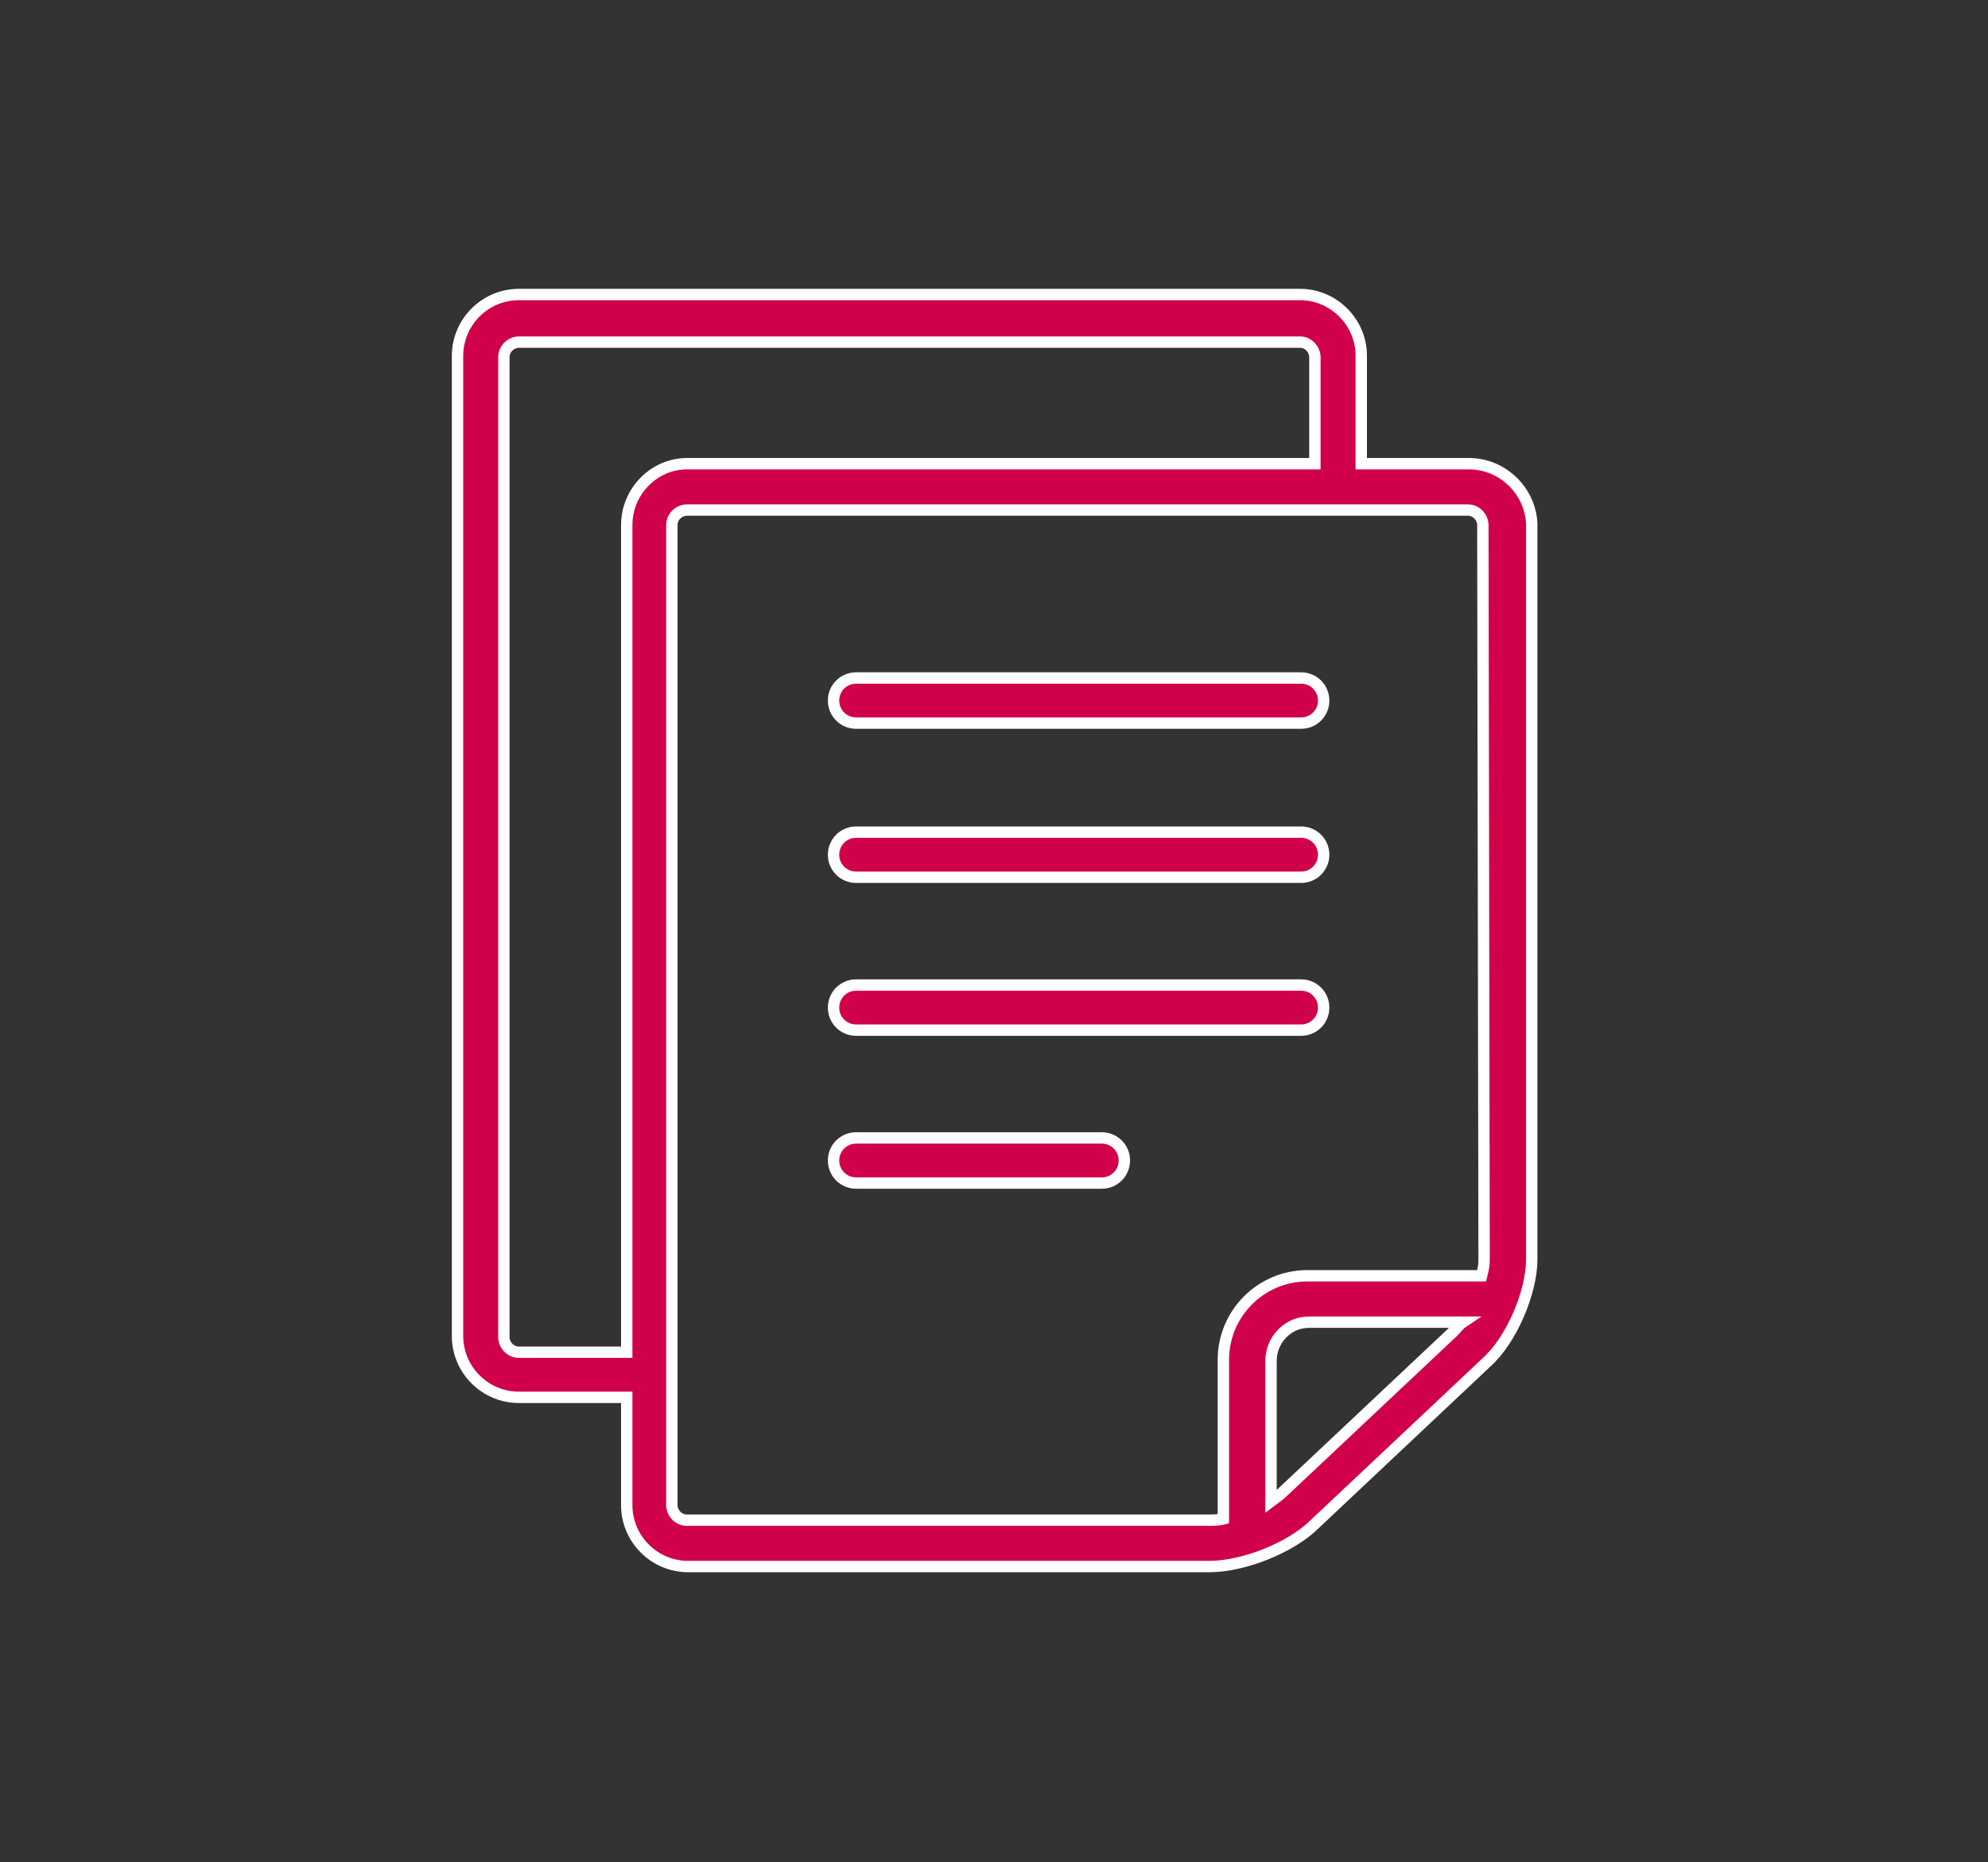 <?xml version="1.0" encoding="UTF-8"?> <!-- Generator: Adobe Illustrator 24.2.1, SVG Export Plug-In . SVG Version: 6.00 Build 0) --> <svg xmlns="http://www.w3.org/2000/svg" xmlns:xlink="http://www.w3.org/1999/xlink" id="Layer_1" x="0px" y="0px" viewBox="0 0 158.6 148.6" style="enable-background:new 0 0 158.6 148.6;" xml:space="preserve"><rect x="0" y="0" width="158.6" height="148.6" fill="#333333" stroke="none"/> <style type="text/css"> .st0{fill:#D1004B;stroke:#FFFFFF;stroke-width:2;stroke-miterlimit:10;} .st1{fill:#D1004B;stroke:#FFFFFF;stroke-width:1.5;stroke-miterlimit:10;} .st2{fill:#D1004B;stroke:#FFFFFF;stroke-width:4;stroke-miterlimit:10;} .st3{fill:#D1004B;stroke:#FFFFFF;stroke-width:0.75;stroke-miterlimit:10;} .st4{fill:#D1004B;stroke:#FFFFFF;stroke-width:0.907;stroke-miterlimit:10;} .st5{fill:#D1004B;stroke:#FFFFFF;stroke-width:2.4;stroke-miterlimit:10;} </style> <g> <g> <g> <path class="st4" d="M117.2,37h-8.6v-8.6c0-2.7-2.2-4.9-4.9-4.9H41.4c-2.7,0-4.9,2.2-4.9,4.9v78.2c0,2.7,2.2,4.9,4.9,4.9H50v8.6 c0,2.7,2.2,4.9,4.9,4.9h41.6c2.7,0,6.5-1.5,8.4-3.4l13.7-12.9c2-1.8,3.6-5.6,3.6-8.2l0-58.7C122.1,39.2,119.9,37,117.2,37z M50,41.9v66h-8.6c-0.7,0-1.2-0.6-1.2-1.2V28.5c0-0.7,0.6-1.2,1.2-1.2h62.3c0.7,0,1.2,0.6,1.2,1.2V37H54.8 C52.2,37,50,39.2,50,41.9z M116,106.2L102.4,119c-0.3,0.3-0.6,0.5-1,0.8v-11.2c0-0.8,0.3-1.6,0.9-2.2c0.6-0.6,1.3-0.9,2.2-0.9 h12.2C116.4,105.7,116.2,106,116,106.2z M118.4,100.6c0,0.4-0.1,0.8-0.2,1.2h-13.9c-3.7,0-6.7,3-6.7,6.7v12.7 c-0.4,0.1-0.9,0.1-1.2,0.1H54.8v0c-0.7,0-1.2-0.6-1.2-1.2V41.9c0-0.7,0.6-1.2,1.2-1.2h62.3c0.7,0,1.2,0.6,1.2,1.2L118.4,100.6z"></path> </g> </g> <g> <g> <path class="st4" d="M103.8,54.1H68.3c-1,0-1.8,0.8-1.8,1.8s0.8,1.8,1.8,1.8h35.5c1,0,1.8-0.8,1.8-1.8S104.8,54.1,103.8,54.1z"></path> </g> </g> <g> <g> <path class="st4" d="M103.8,78.6H68.3c-1,0-1.8,0.8-1.8,1.8c0,1,0.8,1.8,1.8,1.8h35.5c1,0,1.8-0.8,1.8-1.8 C105.6,79.4,104.8,78.6,103.8,78.6z"></path> </g> </g> <g> <g> <path class="st4" d="M87.9,90.8H68.3c-1,0-1.8,0.8-1.8,1.8s0.8,1.8,1.8,1.8h19.6c1,0,1.8-0.8,1.8-1.8S88.9,90.8,87.9,90.8z"></path> </g> </g> <g> <g> <path class="st4" d="M103.8,66.4H68.3c-1,0-1.8,0.8-1.8,1.8c0,1,0.8,1.8,1.8,1.8h35.5c1,0,1.8-0.8,1.8-1.8 C105.6,67.2,104.8,66.4,103.8,66.4z"></path> </g> </g> </g> </svg> 